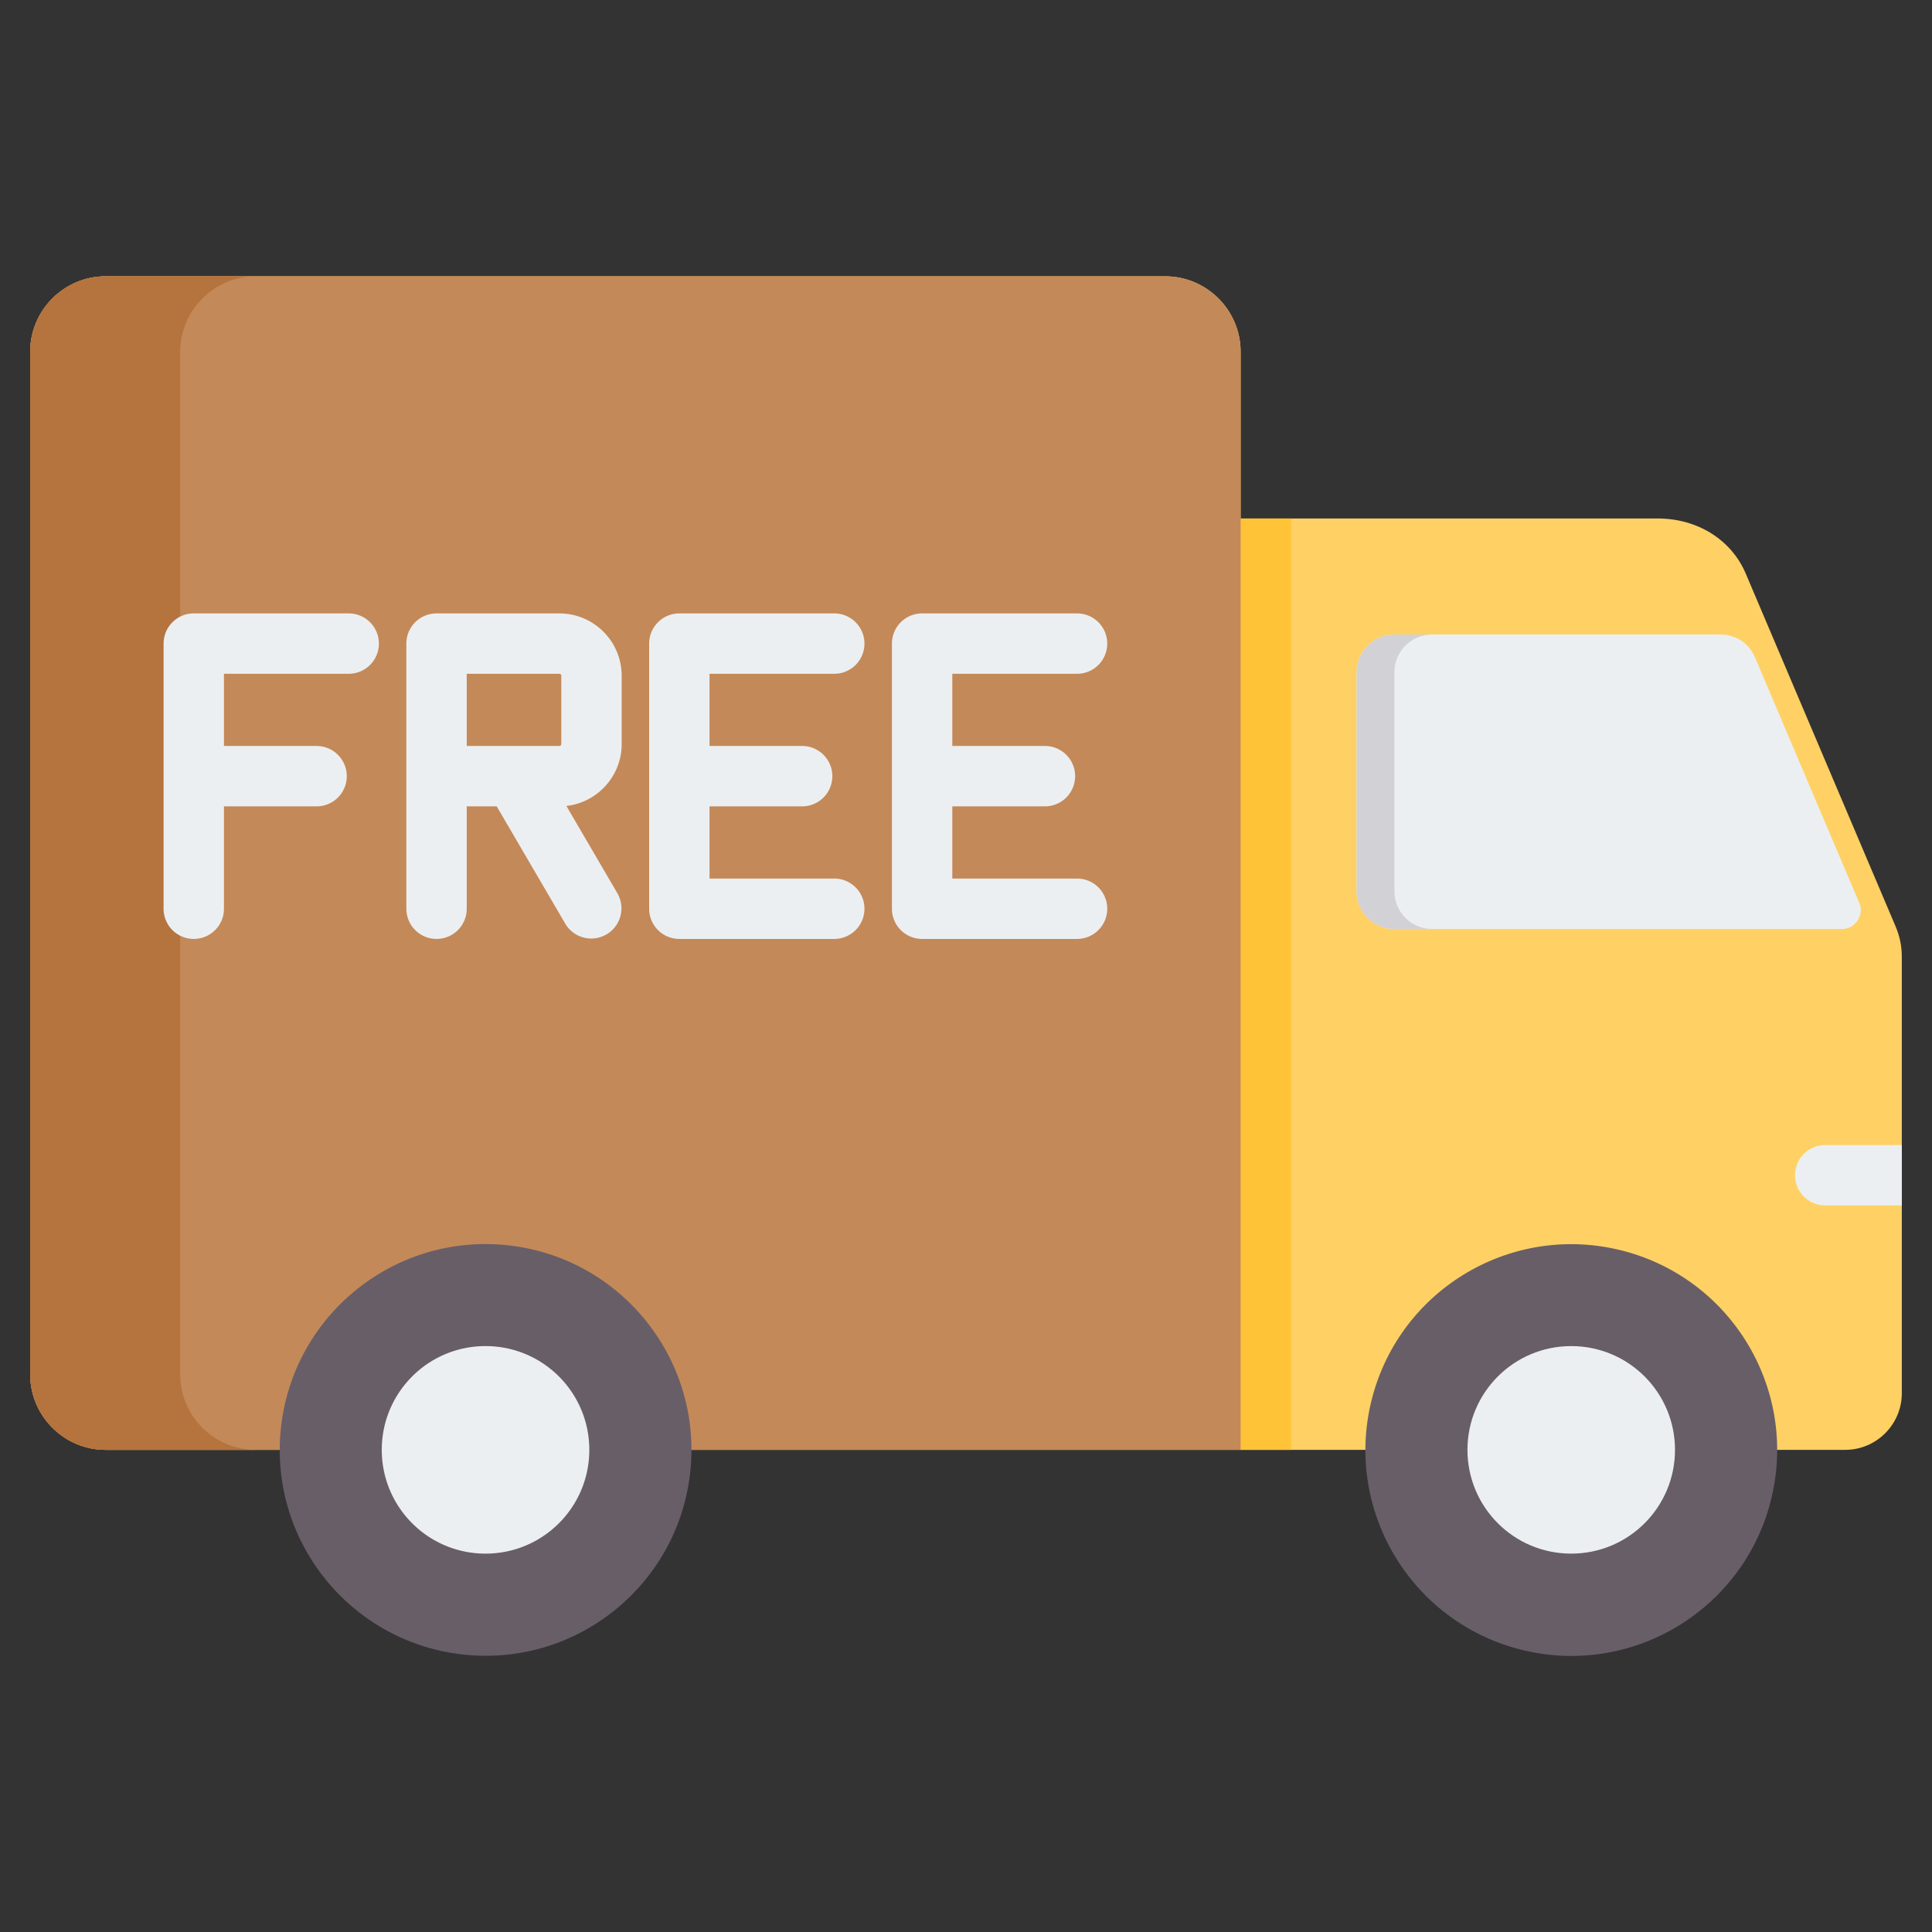 <svg id="free-delivery" viewBox="0 0 512 512" xmlns="http://www.w3.org/2000/svg"><rect x="0" y="0" width="512" height="512" fill="#333333" stroke="none"/><path clip-rule="evenodd" d="M328.781 137.403H439.3c10.538 0 19.527 5.619 23.337 14.592l39.67 93.406c1.173 2.763 1.693 5.298 1.693 8.262v115.563c0 8.262-6.738 15-15 15H27.999c-11.015 0-19.999-8.985-19.999-20V93.221c0-11.015 8.984-19.999 19.999-19.999h280.782c11.015 0 20 8.985 20 19.999v44.182z" fill-rule="evenodd" fill="#ffd064"></path><path clip-rule="evenodd" d="M328.781 137.403h13.38v246.823h-13.38z" fill-rule="evenodd" fill="#ffc338"></path><path clip-rule="evenodd" d="M504 303.445v16h-20.307a8 8 0 0 1 0-16H504zm-11.289-64.203-27.607-65.004c-1.602-3.773-5.105-6.091-9.204-6.091h-86.376c-5.507 0-10 4.493-10 10v58.049c0 5.507 4.492 10 10 10h118.585c1.729 0 3.215-.799 4.169-2.241.955-1.441 1.109-3.122.433-4.713z" fill-rule="evenodd" fill="#eceff1"></path><path clip-rule="evenodd" d="M369.525 236.196v-58.049c0-5.508 4.492-10 10-10h-10c-5.508 0-10 4.492-10 10v58.049c0 5.508 4.492 10 10 10h10c-5.508 0-10-4.492-10-10z" fill-rule="evenodd" fill="#d1d1d6"></path><path clip-rule="evenodd" d="M8 364.227V93.221c0-11.015 8.984-19.999 19.999-19.999h280.782c11.015 0 20 8.985 20 19.999v291.005H27.999C16.984 384.227 8 375.242 8 364.227z" fill-rule="evenodd" fill="#c48958"></path><path clip-rule="evenodd" d="M47.75 364.227V93.221c0-11.015 8.984-19.999 19.999-19.999h-39.75C16.984 73.222 8 82.207 8 93.221v271.006c0 11.015 8.984 20 19.999 20h39.718c-11-.017-19.967-8.995-19.967-20z" fill-rule="evenodd" fill="#b5733e"></path><circle transform="rotate(-76.714 416.432 384.243)" clip-rule="evenodd" fill-rule="evenodd" fill="#685e68" r="54.551" cy="384.227" cx="416.391"></circle><path clip-rule="evenodd" d="M416.391 356.727c-15.199 0-27.5 12.302-27.5 27.5 0 15.199 12.301 27.5 27.5 27.5s27.501-12.301 27.501-27.5-12.302-27.5-27.501-27.5z" fill-rule="evenodd" fill="#eceff1"></path><circle transform="rotate(-83.206 128.69 384.228)" clip-rule="evenodd" fill-rule="evenodd" fill="#685e68" r="54.551" cy="384.227" cx="128.673"></circle><path clip-rule="evenodd" d="M128.673 356.727c-15.198 0-27.499 12.302-27.499 27.5 0 15.199 12.301 27.5 27.499 27.5 15.199 0 27.501-12.301 27.501-27.5s-12.302-27.5-27.501-27.5zm-4.983-115.901a8 8 0 0 1-16 0v-70.267a8 8 0 0 1 8-8h32.548c4.549 0 8.679 1.855 11.668 4.844a16.465 16.465 0 0 1 4.844 11.668v18.11c0 4.549-1.855 8.679-4.844 11.668a16.491 16.491 0 0 1-9.81 4.74l13.561 23.207a7.998 7.998 0 0 1-13.813 8.063l-18.211-31.165h-7.942v27.132h-.001zm0-62.267v19.133h24.548c.132 0 .259-.06.355-.157a.51.51 0 0 0 .157-.355v-18.11a.506.506 0 0 0-.157-.355.509.509 0 0 0-.355-.156H123.69zm161.741 54.267a8 8 0 0 1 0 16h-41.06a8 8 0 0 1-8-8v-70.267a8 8 0 0 1 8-8h41.06a8 8 0 0 1 0 16h-33.06v19.133h24.548a8 8 0 0 1 0 16h-24.548v19.133h33.06v.001zm-64.341 0a8 8 0 0 1 0 16h-41.059a8 8 0 0 1-8-8v-70.267a8 8 0 0 1 8-8h41.059a8 8 0 0 1 0 16h-33.059v19.133h24.547a8 8 0 0 1 0 16h-24.547v19.133h33.059v.001zm-161.74 8a8 8 0 0 1-16 0v-70.267a8 8 0 0 1 8-8h41.06a8 8 0 0 1 0 16H59.35v19.133h24.548a8 8 0 0 1 0 16H59.35v27.134z" fill-rule="evenodd" fill="#eceff1"></path></svg>